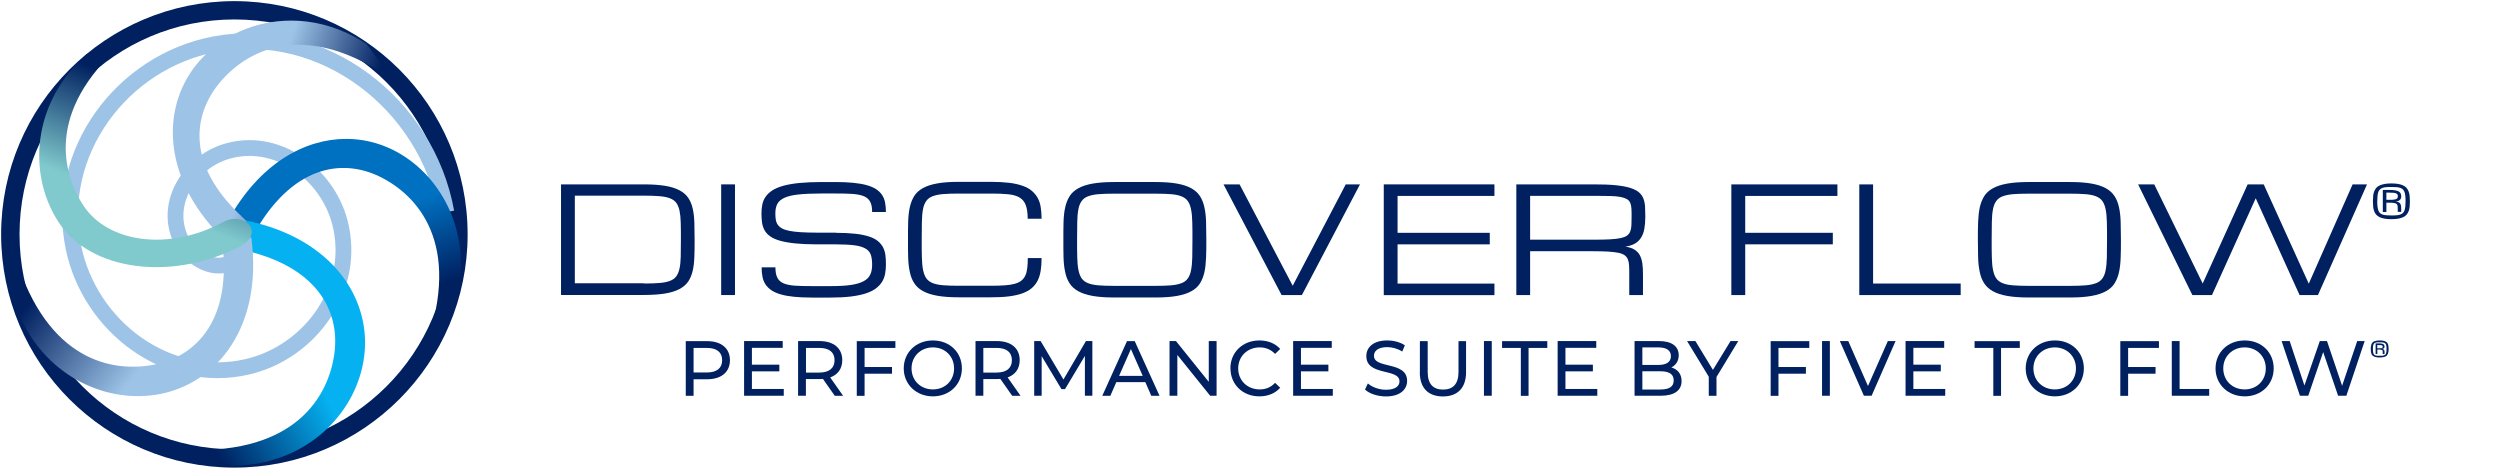 <?xml version="1.0" encoding="UTF-8"?>
<svg id="Layer_1" data-name="Layer 1" xmlns="http://www.w3.org/2000/svg" xmlns:xlink="http://www.w3.org/1999/xlink" viewBox="0 0 288 54">
  <defs>
    <style>
      .cls-1, .cls-2 {
        fill: none;
      }

      .cls-3 {
        fill: url(#linear-gradient-5);
      }

      .cls-4 {
        fill: url(#linear-gradient-4);
      }

      .cls-5 {
        fill: url(#linear-gradient-3);
      }

      .cls-6 {
        fill: url(#linear-gradient-2);
      }

      .cls-7 {
        fill: url(#linear-gradient);
      }

      .cls-8 {
        clip-path: url(#clippath-1);
      }

      .cls-9 {
        clip-path: url(#clippath-3);
      }

      .cls-10 {
        clip-path: url(#clippath-4);
      }

      .cls-11 {
        clip-path: url(#clippath-2);
      }

      .cls-2 {
        stroke: #9dc3e6;
        stroke-width: 1.82px;
      }

      .cls-12 {
        fill: #002060;
      }

      .cls-13 {
        clip-path: url(#clippath);
      }
    </style>
    <clipPath id="clippath">
      <path class="cls-1" d="M39.89,16c-4.8,0-9.97,2.83-13.59,9.35l2.89,1.69c4.39-7.91,10.14-8.84,14.54-6.7,4.4,2.14,9.47,7.74,5.34,19.43l3.25-4.3c.16-.5.29-1,.39-1.5,1.62-7.43-2.04-14.08-7.54-16.75-1.63-.79-3.43-1.22-5.28-1.22h0"/>
    </clipPath>
    <linearGradient id="linear-gradient" x1="-267.13" y1="354.52" x2="-266.16" y2="354.52" gradientTransform="translate(-3413.02 -2668.73) rotate(-89.08) scale(10.35 9.86) skewX(1.81)" gradientUnits="userSpaceOnUse">
      <stop offset="0" stop-color="#002060"/>
      <stop offset="1" stop-color="#0070c0"/>
    </linearGradient>
    <clipPath id="clippath-1">
      <path class="cls-1" d="M33.55,2.37c-4.16,0-8.02,1.75-10.57,4.65-4.3,4.88-4.63,13.09,2.56,20.33,0,0,9.15,3.93,2.39-2.33-6.75-6.26-5.61-12.12-2.39-15.77,3.22-3.66,9.92-7.03,19.86.08l-3.19-4.28c-.43-.28-.87-.54-1.31-.78-2.42-1.3-4.94-1.9-7.35-1.9h0"/>
    </clipPath>
    <linearGradient id="linear-gradient-2" x1="-275.36" y1="336.52" x2="-274.35" y2="336.52" gradientTransform="translate(-3697.06 -2867.88) rotate(-88.94) scale(10.75 11.24) skewX(2.16)" gradientUnits="userSpaceOnUse">
      <stop offset="0" stop-color="#002060"/>
      <stop offset="1" stop-color="#9dc3e6"/>
    </linearGradient>
    <clipPath id="clippath-2">
      <path class="cls-1" d="M27.64,28.73c8.89,1.83,11.55,7.1,10.88,12.01-.67,4.9-4.44,11.52-16.85,11.08l5.1,1.83c.53,0,1.04-.03,1.55-.08,7.58-.7,12.78-6.26,13.62-12.4.9-6.54-3.43-13.67-13.59-15.76l-.72,3.31Z"/>
    </clipPath>
    <linearGradient id="linear-gradient-3" x1="-243.5" y1="347.55" x2="-242.49" y2="347.55" gradientTransform="translate(3561.1 -5057.79) rotate(-1.47) scale(14.03 14.4) skewX(-2.99)" gradientUnits="userSpaceOnUse">
      <stop offset="0" stop-color="#002060"/>
      <stop offset="1" stop-color="#05b1f0"/>
    </linearGradient>
    <clipPath id="clippath-3">
      <path class="cls-1" d="M25.58,27.76c1.2,9-2.9,13.25-7.75,14.23-4.85.98-12.34-.4-16.01-12.26l-.05,5.42c.18.5.37.98.58,1.44,3.16,6.92,10.12,10.01,16.19,8.78,6.47-1.31,11.78-7.74,10.41-18.02l-3.37.41Z"/>
    </clipPath>
    <linearGradient id="linear-gradient-4" x1="-240.09" y1="329.91" x2="-239.08" y2="329.91" gradientTransform="translate(4809.67 3404.39) rotate(91.62) scale(14.65 14.81) skewX(3.26)" xlink:href="#linear-gradient-2"/>
    <clipPath id="clippath-4">
      <path class="cls-1" d="M9.96,6.26c-.39.35-.76.71-1.11,1.08-5.23,5.53-5.48,13.14-2.07,18.3,3.64,5.51,12.75,6.77,20.61,2.89,3.4-1.68.75-4.25-1.65-2.96-6.49,3.48-13.37,2.28-16.1-1.85-2.73-4.13-4.26-11.59,5.35-19.44l-5.04,1.99Z"/>
    </clipPath>
    <linearGradient id="linear-gradient-5" x1="-255.59" y1="318.08" x2="-254.63" y2="318.08" gradientTransform="translate(-3451.38 4128.9) rotate(178.95) scale(13.3 12.72) skewX(-2.05)" gradientUnits="userSpaceOnUse">
      <stop offset="0" stop-color="#002060"/>
      <stop offset="1" stop-color="#80cacd"/>
    </linearGradient>
  </defs>
  <g>
    <g>
      <path class="cls-12" d="M27.01.13C12.18.13.13,12.17.13,27s12.04,26.87,26.87,26.87,26.87-12.04,26.87-26.87S41.84.13,27.01.13M27.01,2.24c13.69,0,24.76,11.07,24.76,24.76s-11.07,24.76-24.76,24.76S2.25,40.69,2.25,27,13.32,2.24,27.01,2.24"/>
      <path class="cls-2" d="M26.88,26.79c1.85-.18,1.16,2.43.31,3.1-2.31,1.82-5.45-.18-6.45-2.51-1.78-4.16,1.24-8.63,5.2-9.89,5.82-1.85,11.71,2.42,13.21,8.11,1.99,7.59-3.42,15.01-10.72,16.67-9.19,2.09-18.08-4.66-19.96-13.72C6.19,17.58,14.06,7.12,24.7,5.1c12.54-2.38,24.48,6.89,26.72,19.33"/>
      <g class="cls-13">
        <rect class="cls-7" x="23.38" y="12.34" width="33.88" height="31.09" transform="translate(-6.51 13.39) rotate(-17.47)"/>
      </g>
      <g class="cls-8">
        <rect class="cls-6" x="13.69" y="-.83" width="36.39" height="35.16" transform="translate(5.52 41.28) rotate(-70.66)"/>
      </g>
      <g class="cls-11">
        <rect class="cls-5" x="15.94" y="21.98" width="32.65" height="35.1" transform="translate(-15.69 22.1) rotate(-30.81)"/>
      </g>
      <g class="cls-9">
        <rect class="cls-4" x="-.4" y="19.81" width="32.87" height="34.32" transform="translate(-22.85 26.38) rotate(-51.32)"/>
      </g>
      <g class="cls-10">
        <rect class="cls-3" x="-.86" y=".61" width="35.89" height="35.47" transform="translate(-6.04 28.03) rotate(-69.76)"/>
      </g>
    </g>
    <g>
      <path class="cls-12" d="M64.63,33.99v-12.75h9.55c.97,0,1.79.06,2.46.17.67.11,1.22.29,1.65.52s.77.52,1,.87c.23.35.41.76.51,1.23.11.47.17,1.01.19,1.6.02.59.03,1.25.03,1.98s0,1.38-.03,1.98c-.02.6-.08,1.13-.19,1.6-.11.47-.28.88-.51,1.23-.24.35-.57.64-1,.87s-.99.41-1.65.52c-.67.11-1.49.17-2.46.17h-9.55ZM74.18,32.66c.7,0,1.3-.02,1.79-.06.49-.04.89-.12,1.2-.24.32-.12.56-.29.73-.52.17-.23.3-.53.38-.9.08-.37.13-.83.14-1.38.01-.55.02-1.2.02-1.96s0-1.41-.02-1.96c-.01-.54-.06-1-.14-1.38-.08-.37-.21-.67-.38-.9-.17-.23-.42-.4-.73-.52-.32-.12-.71-.2-1.2-.24s-1.08-.06-1.79-.06h-7.96v10.09h7.96Z"/>
      <path class="cls-12" d="M83.08,21.24h1.59v12.75h-1.59v-12.75Z"/>
      <path class="cls-12" d="M96.29,26.82c.87,0,1.62.04,2.25.11.63.07,1.15.18,1.58.32.43.14.77.32,1.02.53.25.21.45.45.59.72.14.27.23.57.27.9.04.33.06.69.06,1.08s-.04.75-.1,1.09c-.07.34-.19.65-.37.93-.18.28-.42.53-.72.75-.3.22-.69.41-1.16.56-.47.15-1.04.27-1.7.35-.66.08-1.44.12-2.32.12h-2.12c-.8,0-1.49-.03-2.09-.09s-1.11-.15-1.54-.28c-.43-.12-.79-.28-1.07-.47-.28-.19-.51-.42-.68-.67-.17-.26-.29-.55-.35-.88-.07-.33-.1-.69-.1-1.09h1.59c0,.51.07.9.22,1.19.14.29.38.5.71.65.33.14.77.23,1.31.27.54.04,1.21.05,2,.05h2.12c.93,0,1.7-.04,2.32-.13.61-.09,1.1-.23,1.47-.43.37-.19.62-.45.77-.76s.22-.7.22-1.15-.05-.83-.15-1.13c-.1-.3-.3-.54-.61-.72s-.73-.31-1.27-.38-1.26-.11-2.15-.11h-2.19c-.97,0-1.81-.04-2.5-.11s-1.28-.18-1.75-.31c-.47-.14-.85-.3-1.13-.51-.28-.2-.5-.43-.64-.69s-.24-.55-.29-.87c-.04-.32-.07-.66-.07-1.03s.03-.75.1-1.08.2-.63.39-.9c.19-.27.45-.51.77-.72.33-.21.75-.39,1.26-.53.51-.14,1.13-.25,1.85-.32.72-.07,1.57-.11,2.54-.11h1.59c.8,0,1.49.03,2.09.09.6.06,1.11.15,1.54.27.43.12.79.28,1.08.46.28.19.51.41.68.66.17.26.29.55.35.88s.1.69.1,1.09h-1.59c0-.5-.07-.89-.22-1.17-.14-.28-.38-.49-.71-.64-.33-.14-.77-.23-1.31-.27-.54-.04-1.21-.05-2.01-.05h-1.59c-1.06,0-1.94.04-2.62.11-.69.07-1.23.2-1.63.38s-.68.42-.83.71c-.16.3-.23.67-.23,1.12,0,.28.02.52.06.74.04.22.12.41.24.57.12.16.29.3.5.41s.5.2.85.27c.35.07.79.12,1.3.15.51.03,1.12.05,1.83.05h2.19Z"/>
      <path class="cls-12" d="M118.39,25.22c0-.66-.07-1.19-.22-1.58-.14-.39-.38-.68-.71-.88s-.77-.33-1.31-.38c-.54-.06-1.21-.08-2-.08h-3.73c-.71,0-1.3.02-1.79.06-.48.04-.88.13-1.2.25s-.56.31-.73.55c-.17.24-.3.55-.37.95-.08.39-.12.88-.13,1.45-.01.57-.02,1.26-.02,2.05s0,1.48.02,2.05c.01.57.06,1.06.14,1.45.08.39.2.71.37.95.17.24.41.42.73.55s.72.21,1.2.25c.48.04,1.08.06,1.79.06h3.73c.62,0,1.15-.02,1.6-.05s.83-.09,1.15-.18.57-.21.76-.37c.19-.15.34-.35.45-.58.11-.24.18-.52.22-.85.04-.33.06-.72.06-1.16h1.59c0,.53-.03,1.01-.1,1.44-.07.43-.18.81-.35,1.15-.17.33-.39.62-.68.87s-.64.44-1.07.6c-.43.16-.95.27-1.54.35-.6.08-1.29.11-2.09.11h-3.73c-.97,0-1.79-.06-2.46-.18-.67-.12-1.22-.3-1.65-.54-.43-.24-.77-.54-1-.91-.24-.37-.41-.79-.51-1.29-.11-.49-.17-1.05-.19-1.67s-.02-1.31-.02-2.06,0-1.44.02-2.06.08-1.18.19-1.67c.11-.49.28-.92.51-1.29.23-.37.57-.67,1-.91.43-.24.98-.42,1.65-.54.67-.12,1.49-.18,2.46-.18h3.73c.8,0,1.49.04,2.09.11.6.07,1.11.19,1.54.34.43.15.79.34,1.07.58s.51.51.68.82.29.67.35,1.07.1.84.1,1.33h-1.59Z"/>
      <path class="cls-12" d="M133.13,20.97c.97,0,1.79.06,2.46.18.67.12,1.22.3,1.65.54.43.24.76.54,1,.91s.4.79.51,1.29c.11.49.17,1.05.19,1.67s.03,1.31.03,2.06,0,1.44-.03,2.06-.08,1.18-.19,1.67c-.11.49-.28.92-.51,1.29s-.56.67-1,.91c-.43.24-.98.42-1.65.54-.67.12-1.49.18-2.46.18h-4.8c-.97,0-1.79-.06-2.46-.18-.67-.12-1.22-.3-1.65-.54-.43-.24-.77-.54-1-.91-.24-.37-.41-.79-.51-1.29-.11-.49-.17-1.05-.19-1.67s-.02-1.31-.02-2.06,0-1.44.02-2.06.08-1.18.19-1.67c.11-.49.28-.92.51-1.29.23-.37.57-.67,1-.91.43-.24.98-.42,1.65-.54.67-.12,1.49-.18,2.46-.18h4.8ZM133.13,32.93c.7,0,1.3-.02,1.78-.06.48-.04.88-.13,1.2-.25s.56-.31.73-.55c.17-.24.3-.55.37-.95.08-.39.12-.88.14-1.45.01-.57.02-1.26.02-2.05s0-1.48-.02-2.05c-.01-.57-.06-1.06-.14-1.45-.08-.39-.2-.71-.37-.95-.17-.24-.41-.42-.73-.55s-.71-.21-1.2-.25c-.48-.04-1.08-.06-1.79-.06h-4.8c-.71,0-1.3.02-1.79.06-.48.04-.88.13-1.2.25s-.56.31-.73.55c-.17.24-.3.55-.37.95-.08.39-.12.88-.13,1.45-.01.57-.02,1.26-.02,2.05s0,1.48.02,2.05c.01.57.06,1.06.14,1.45.08.39.2.71.37.95.17.24.41.42.73.55s.72.21,1.2.25c.48.04,1.08.06,1.79.06h4.8Z"/>
      <path class="cls-12" d="M155.03,21.24h1.64l-6.69,12.75h-2.34l-6.69-12.75h1.85l6.12,11.68,6.11-11.68Z"/>
      <path class="cls-12" d="M159.41,33.99v-12.75h12.75v1.33h-11.16v4.25h10.62v1.33h-10.62v4.52h11.16v1.33h-12.75Z"/>
      <path class="cls-12" d="M189.28,33.99h-1.59v-2.39c0-.39,0-.72-.02-1-.01-.28-.06-.52-.14-.72s-.21-.36-.38-.48c-.17-.12-.42-.22-.73-.28s-.71-.11-1.2-.14c-.48-.02-1.08-.04-1.79-.04h-7.16v5.05h-1.59v-12.75h9.02c.97,0,1.79.03,2.46.1.67.07,1.22.17,1.65.31s.77.31,1,.51c.23.2.41.45.51.72.11.28.17.59.19.93s.03.72.03,1.14c0,.53-.04,1-.11,1.4-.07.4-.2.74-.38,1.03-.18.28-.41.51-.71.68-.29.17-.66.29-1.1.35.44.07.8.18,1.06.35s.47.38.61.65c.14.27.24.58.29.95.05.37.07.78.07,1.25v2.39ZM176.27,27.61h7.43c.71,0,1.3-.01,1.79-.04.48-.03.88-.07,1.2-.14s.56-.16.73-.28c.17-.12.3-.28.38-.48s.13-.44.14-.72c.01-.28.02-.61.02-1,0-.36,0-.67-.02-.93-.01-.26-.06-.48-.14-.66s-.21-.32-.38-.42c-.17-.1-.42-.19-.73-.25-.32-.06-.71-.1-1.2-.11s-1.08-.02-1.79-.02h-7.43v5.05Z"/>
      <path class="cls-12" d="M199.45,33.99v-12.75h12.22v1.33h-10.62v4.25h10.09v1.33h-10.09v5.84h-1.59Z"/>
      <path class="cls-12" d="M214.19,33.99v-12.75h1.59v11.42h10.09v1.33h-11.69Z"/>
      <path class="cls-12" d="M238.49,20.97c.97,0,1.79.06,2.46.18.67.12,1.22.3,1.65.54.43.24.76.54,1,.91s.4.79.51,1.29c.11.49.17,1.05.19,1.67.02.62.03,1.31.03,2.06s0,1.44-.03,2.06c-.02.62-.08,1.18-.19,1.67-.11.49-.28.92-.51,1.29s-.56.67-1,.91c-.43.24-.98.42-1.65.54-.67.12-1.49.18-2.46.18h-4.8c-.97,0-1.79-.06-2.46-.18-.67-.12-1.22-.3-1.65-.54-.43-.24-.76-.54-1-.91s-.41-.79-.51-1.29c-.11-.49-.17-1.05-.19-1.67s-.03-1.31-.03-2.06,0-1.44.03-2.06.08-1.18.19-1.67c.11-.49.28-.92.51-1.29s.57-.67,1-.91c.43-.24.98-.42,1.65-.54.67-.12,1.49-.18,2.46-.18h4.8ZM238.49,32.93c.7,0,1.3-.02,1.78-.06.48-.04.88-.13,1.2-.25s.56-.31.73-.55c.17-.24.3-.55.37-.95.08-.39.12-.88.14-1.45.01-.57.02-1.26.02-2.05s0-1.48-.02-2.05c-.01-.57-.06-1.06-.14-1.45-.08-.39-.2-.71-.37-.95-.17-.24-.41-.42-.73-.55-.31-.13-.71-.21-1.2-.25-.48-.04-1.08-.06-1.79-.06h-4.8c-.71,0-1.3.02-1.79.06-.48.04-.88.13-1.2.25s-.56.31-.73.55c-.17.24-.3.55-.37.95-.08.39-.12.88-.13,1.45-.01.57-.02,1.26-.02,2.05s0,1.48.02,2.05c.01.57.06,1.06.14,1.45.08.39.2.71.37.95s.41.42.73.55.71.21,1.2.25c.48.04,1.08.06,1.79.06h4.8Z"/>
      <path class="cls-12" d="M258.93,21.24h1.85l5.19,11.44,5.05-11.44h1.66l-5.65,12.75h-2.12l-5.05-11.15-5.04,11.15h-2.26l-6.25-12.75h1.86l5.58,11.42,5.18-11.42Z"/>
    </g>
  </g>
  <path class="cls-12" d="M274.52,39.25c.11.02.2.04.27.08.08.04.14.08.19.13.05.05.09.12.11.19.03.07.05.15.06.25.01.09.02.19.02.3s0,.21-.02.3-.03.17-.06.25c-.03.07-.07.14-.11.19s-.11.1-.19.13c-.08.04-.17.06-.27.08-.11.02-.23.03-.38.03s-.27,0-.38-.03c-.11-.02-.2-.04-.27-.08s-.14-.08-.19-.13-.09-.12-.11-.19c-.03-.07-.05-.15-.06-.25s-.02-.19-.02-.3,0-.21.02-.3c.01-.09.03-.17.06-.25.03-.07.07-.14.11-.19.05-.05.11-.1.19-.13s.17-.06.27-.08.23-.03.38-.03.27,0,.38.03ZM274.42,40.98c.08,0,.15-.02.21-.04.06-.02.11-.05.15-.08s.07-.08.09-.14c.02-.06.04-.13.05-.21s.01-.19.01-.3,0-.22-.01-.3-.03-.16-.05-.21c-.02-.06-.05-.1-.09-.14-.04-.04-.09-.06-.15-.08-.06-.02-.13-.03-.21-.04s-.17,0-.28,0-.2,0-.28,0c-.08,0-.15.02-.21.04-.06.02-.11.05-.14.08-.04.04-.07.08-.09.14-.02.06-.04.13-.05.21s-.01.19-.01.3,0,.22.01.3.03.16.05.21c.02.06.05.1.09.14.04.04.09.06.14.08.06.02.13.03.21.04.08,0,.17,0,.28,0s.2,0,.28,0ZM274.69,40.79h-.2v-.19s0-.09,0-.12-.01-.06-.02-.09c-.01-.02-.03-.04-.05-.06-.02-.02-.05-.03-.09-.04-.04,0-.08-.01-.14-.02s-.12,0-.2,0h-.12v.51h-.2v-1.22h.35c.14,0,.25,0,.34.02.09.02.15.04.2.07s.08.07.1.11c.02.04.03.09.03.15,0,.03,0,.05,0,.09s-.02.06-.04.09c-.02.03-.05.05-.09.07s-.09.03-.16.04c.06,0,.12.02.16.04s.07.05.09.08c.02.03.04.07.04.12,0,.05.01.1.01.15v.19ZM273.86,40.12h.16c.1,0,.18,0,.24,0s.11-.02.14-.03.06-.04.07-.06c.01-.02.02-.06.02-.09s0-.07-.02-.09c-.01-.02-.04-.05-.07-.06-.03-.02-.08-.03-.14-.03-.06,0-.14-.01-.24-.01h-.16v.39Z"/>
  <path class="cls-12" d="M276.27,21.19c.22.04.41.09.57.17.16.07.29.17.39.28.1.11.18.25.24.4.06.15.1.32.12.51.02.19.03.4.03.64s-.01.44-.03.64-.06.36-.12.51c-.06.15-.14.28-.24.4s-.23.21-.39.28c-.16.07-.35.13-.57.17-.22.04-.48.06-.78.06s-.56-.02-.78-.06c-.22-.04-.41-.09-.57-.17s-.29-.17-.39-.28-.18-.25-.24-.4c-.06-.15-.1-.32-.12-.51s-.03-.4-.03-.64.01-.44.03-.64c.02-.19.06-.36.12-.51.06-.15.14-.28.24-.4.1-.11.23-.21.39-.28s.35-.13.57-.17.48-.06.78-.06.56.02.78.06ZM276.07,24.8c.17-.01.31-.04.43-.08.12-.04.22-.1.3-.17s.14-.17.19-.29c.05-.12.08-.27.1-.45s.03-.39.03-.63-.01-.46-.03-.63-.05-.33-.1-.45c-.05-.12-.11-.22-.19-.29-.08-.07-.18-.13-.3-.17-.12-.04-.27-.07-.43-.08s-.36-.02-.58-.02-.41,0-.58.02c-.17.01-.31.04-.43.08-.12.04-.22.1-.3.17-.08.07-.15.17-.19.29-.05.12-.08.27-.1.45s-.03.39-.03.63,0,.46.03.63.06.33.1.45c.05.12.11.22.19.29.08.07.18.13.3.17.12.04.27.07.43.08.17.01.36.02.58.02s.41,0,.58-.02ZM276.63,24.41h-.41v-.39c0-.1,0-.18-.01-.25s-.02-.13-.05-.18c-.02-.05-.06-.09-.11-.12-.05-.03-.11-.06-.19-.07-.08-.02-.18-.03-.29-.04s-.25-.01-.42-.01h-.24v1.07h-.41v-2.54h.73c.29,0,.52.02.7.05.18.03.32.08.42.14s.17.14.21.23c.04.09.06.2.06.32,0,.05,0,.11-.02.18s-.04.12-.09.18c-.04.06-.11.11-.19.15s-.19.07-.33.08c.14.02.25.05.33.09s.15.1.19.17c.04.07.07.15.09.25.01.1.02.2.02.32v.39ZM274.91,23.02h.33c.21,0,.37,0,.5-.02s.23-.04.3-.07.12-.07.15-.13c.03-.05.04-.12.04-.2s-.01-.14-.04-.19c-.03-.05-.08-.09-.15-.13-.07-.03-.17-.06-.3-.07-.13-.01-.29-.02-.5-.02h-.33v.82Z"/>
  <g>
    <path class="cls-12" d="M84.09,41.49c0,1.37-.99,2.2-2.63,2.2h-1.56v1.91h-.9v-6.3h2.46c1.64,0,2.63.83,2.63,2.2ZM83.19,41.49c0-.9-.6-1.41-1.76-1.41h-1.53v2.83h1.53c1.15,0,1.76-.51,1.76-1.41Z"/>
    <path class="cls-12" d="M90.29,44.81v.78h-4.57v-6.3h4.45v.78h-3.55v1.94h3.16v.77h-3.16v2.03h3.67Z"/>
    <path class="cls-12" d="M96.16,45.59l-1.36-1.94c-.13,0-.26.02-.4.02h-1.56v1.92h-.9v-6.3h2.46c1.64,0,2.63.83,2.63,2.2,0,.97-.5,1.67-1.39,1.99l1.49,2.12h-.98ZM96.14,41.49c0-.9-.6-1.41-1.76-1.41h-1.53v2.84h1.53c1.15,0,1.76-.52,1.76-1.42Z"/>
    <path class="cls-12" d="M99.6,40.08v2.2h3.16v.77h-3.16v2.55h-.9v-6.3h4.45v.78h-3.55Z"/>
    <path class="cls-12" d="M104.11,42.44c0-1.84,1.42-3.22,3.36-3.22s3.34,1.37,3.34,3.22-1.42,3.22-3.34,3.22-3.36-1.38-3.36-3.22ZM109.91,42.44c0-1.39-1.04-2.42-2.44-2.42s-2.46,1.03-2.46,2.42,1.04,2.42,2.46,2.42,2.44-1.03,2.44-2.42Z"/>
    <path class="cls-12" d="M116.6,45.59l-1.36-1.94c-.13,0-.26.02-.4.02h-1.56v1.92h-.9v-6.3h2.46c1.64,0,2.63.83,2.63,2.2,0,.97-.5,1.67-1.39,1.99l1.49,2.12h-.98ZM116.57,41.49c0-.9-.6-1.41-1.76-1.41h-1.53v2.84h1.53c1.15,0,1.76-.52,1.76-1.42Z"/>
    <path class="cls-12" d="M124.98,45.59v-4.59s-2.29,3.83-2.29,3.83h-.41l-2.28-3.8v4.56h-.86v-6.3h.74l2.63,4.43,2.59-4.43h.74v6.3s-.85,0-.85,0Z"/>
    <path class="cls-12" d="M131.95,44.02h-3.35l-.69,1.58h-.93l2.85-6.3h.89l2.86,6.3h-.95l-.69-1.58ZM131.64,43.3l-1.36-3.09-1.36,3.09h2.72Z"/>
    <path class="cls-12" d="M140.15,39.29v6.3h-.74l-3.78-4.7v4.7h-.9v-6.3h.74l3.78,4.7v-4.7h.9Z"/>
    <path class="cls-12" d="M141.74,42.44c0-1.86,1.42-3.22,3.34-3.22.97,0,1.82.33,2.4.98l-.59.57c-.49-.51-1.08-.75-1.77-.75-1.42,0-2.48,1.03-2.48,2.42s1.05,2.42,2.48,2.42c.69,0,1.29-.24,1.77-.76l.59.57c-.58.65-1.42.99-2.4.99-1.91,0-3.33-1.36-3.33-3.22Z"/>
    <path class="cls-12" d="M153.54,44.81v.78h-4.57v-6.3h4.45v.78h-3.55v1.94h3.16v.77h-3.16v2.03h3.67Z"/>
    <path class="cls-12" d="M157.25,44.87l.33-.7c.47.42,1.27.73,2.08.73,1.09,0,1.56-.42,1.56-.97,0-1.54-3.82-.57-3.82-2.91,0-.97.76-1.8,2.41-1.8.74,0,1.5.2,2.03.56l-.3.72c-.55-.35-1.17-.51-1.73-.51-1.07,0-1.53.45-1.53,1,0,1.54,3.82.58,3.82,2.89,0,.96-.77,1.79-2.44,1.79-.96,0-1.91-.32-2.41-.79Z"/>
    <path class="cls-12" d="M163.57,42.88v-3.58h.9v3.55c0,1.4.64,2.03,1.77,2.03s1.78-.63,1.78-2.03v-3.55h.87v3.58c0,1.83-1,2.79-2.67,2.79s-2.66-.96-2.66-2.79Z"/>
    <path class="cls-12" d="M170.95,39.29h.9v6.3h-.9v-6.3Z"/>
    <path class="cls-12" d="M175.2,40.08h-2.16v-.78h5.21v.78h-2.16v5.52h-.89v-5.52Z"/>
    <path class="cls-12" d="M184.01,44.81v.78h-4.57v-6.3h4.45v.78h-3.55v1.94h3.16v.77h-3.16v2.03h3.67Z"/>
    <path class="cls-12" d="M193.72,43.89c0,1.08-.82,1.7-2.41,1.7h-3.01v-6.3h2.83c1.45,0,2.26.61,2.26,1.63,0,.68-.35,1.16-.85,1.41.71.2,1.18.73,1.18,1.57ZM189.2,40.02v2.02h1.85c.92,0,1.44-.34,1.44-1.01s-.52-1.01-1.44-1.01h-1.85ZM192.81,43.82c0-.73-.54-1.05-1.54-1.05h-2.07v2.1h2.07c1,0,1.54-.31,1.54-1.04Z"/>
    <path class="cls-12" d="M197.74,43.42v2.18h-.89v-2.2l-2.5-4.11h.96l2.02,3.32,2.03-3.32h.89l-2.5,4.12Z"/>
    <path class="cls-12" d="M204.88,40.08v2.2h3.16v.77h-3.16v2.55h-.9v-6.3h4.45v.78h-3.55Z"/>
    <path class="cls-12" d="M209.9,39.29h.9v6.3h-.9v-6.3Z"/>
    <path class="cls-12" d="M218.37,39.29l-2.76,6.3h-.89l-2.77-6.3h.97l2.27,5.18,2.29-5.18h.9Z"/>
    <path class="cls-12" d="M224.09,44.81v.78h-4.57v-6.3h4.45v.78h-3.55v1.94h3.16v.77h-3.16v2.03h3.67Z"/>
    <path class="cls-12" d="M229.63,40.08h-2.16v-.78h5.21v.78h-2.16v5.52h-.89v-5.52Z"/>
    <path class="cls-12" d="M233.36,42.44c0-1.84,1.42-3.22,3.36-3.22s3.34,1.37,3.34,3.22-1.42,3.22-3.34,3.22-3.36-1.38-3.36-3.22ZM239.15,42.44c0-1.39-1.04-2.42-2.44-2.42s-2.46,1.03-2.46,2.42,1.04,2.42,2.46,2.42,2.44-1.03,2.44-2.42Z"/>
    <path class="cls-12" d="M245.16,40.08v2.2h3.16v.77h-3.16v2.55h-.9v-6.3h4.45v.78h-3.55Z"/>
    <path class="cls-12" d="M250.19,39.29h.9v5.52h3.41v.78h-4.31v-6.3Z"/>
    <path class="cls-12" d="M255.23,42.44c0-1.84,1.42-3.22,3.36-3.22s3.34,1.37,3.34,3.22-1.42,3.22-3.34,3.22-3.36-1.38-3.36-3.22ZM261.02,42.44c0-1.39-1.04-2.42-2.44-2.42s-2.46,1.03-2.46,2.42,1.04,2.42,2.46,2.42,2.44-1.03,2.44-2.42Z"/>
    <path class="cls-12" d="M272.41,39.29l-2.11,6.3h-.95l-1.72-5.03-1.72,5.03h-.96l-2.11-6.3h.93l1.7,5.12,1.77-5.12h.83l1.74,5.15,1.74-5.15h.85Z"/>
  </g>
</svg>